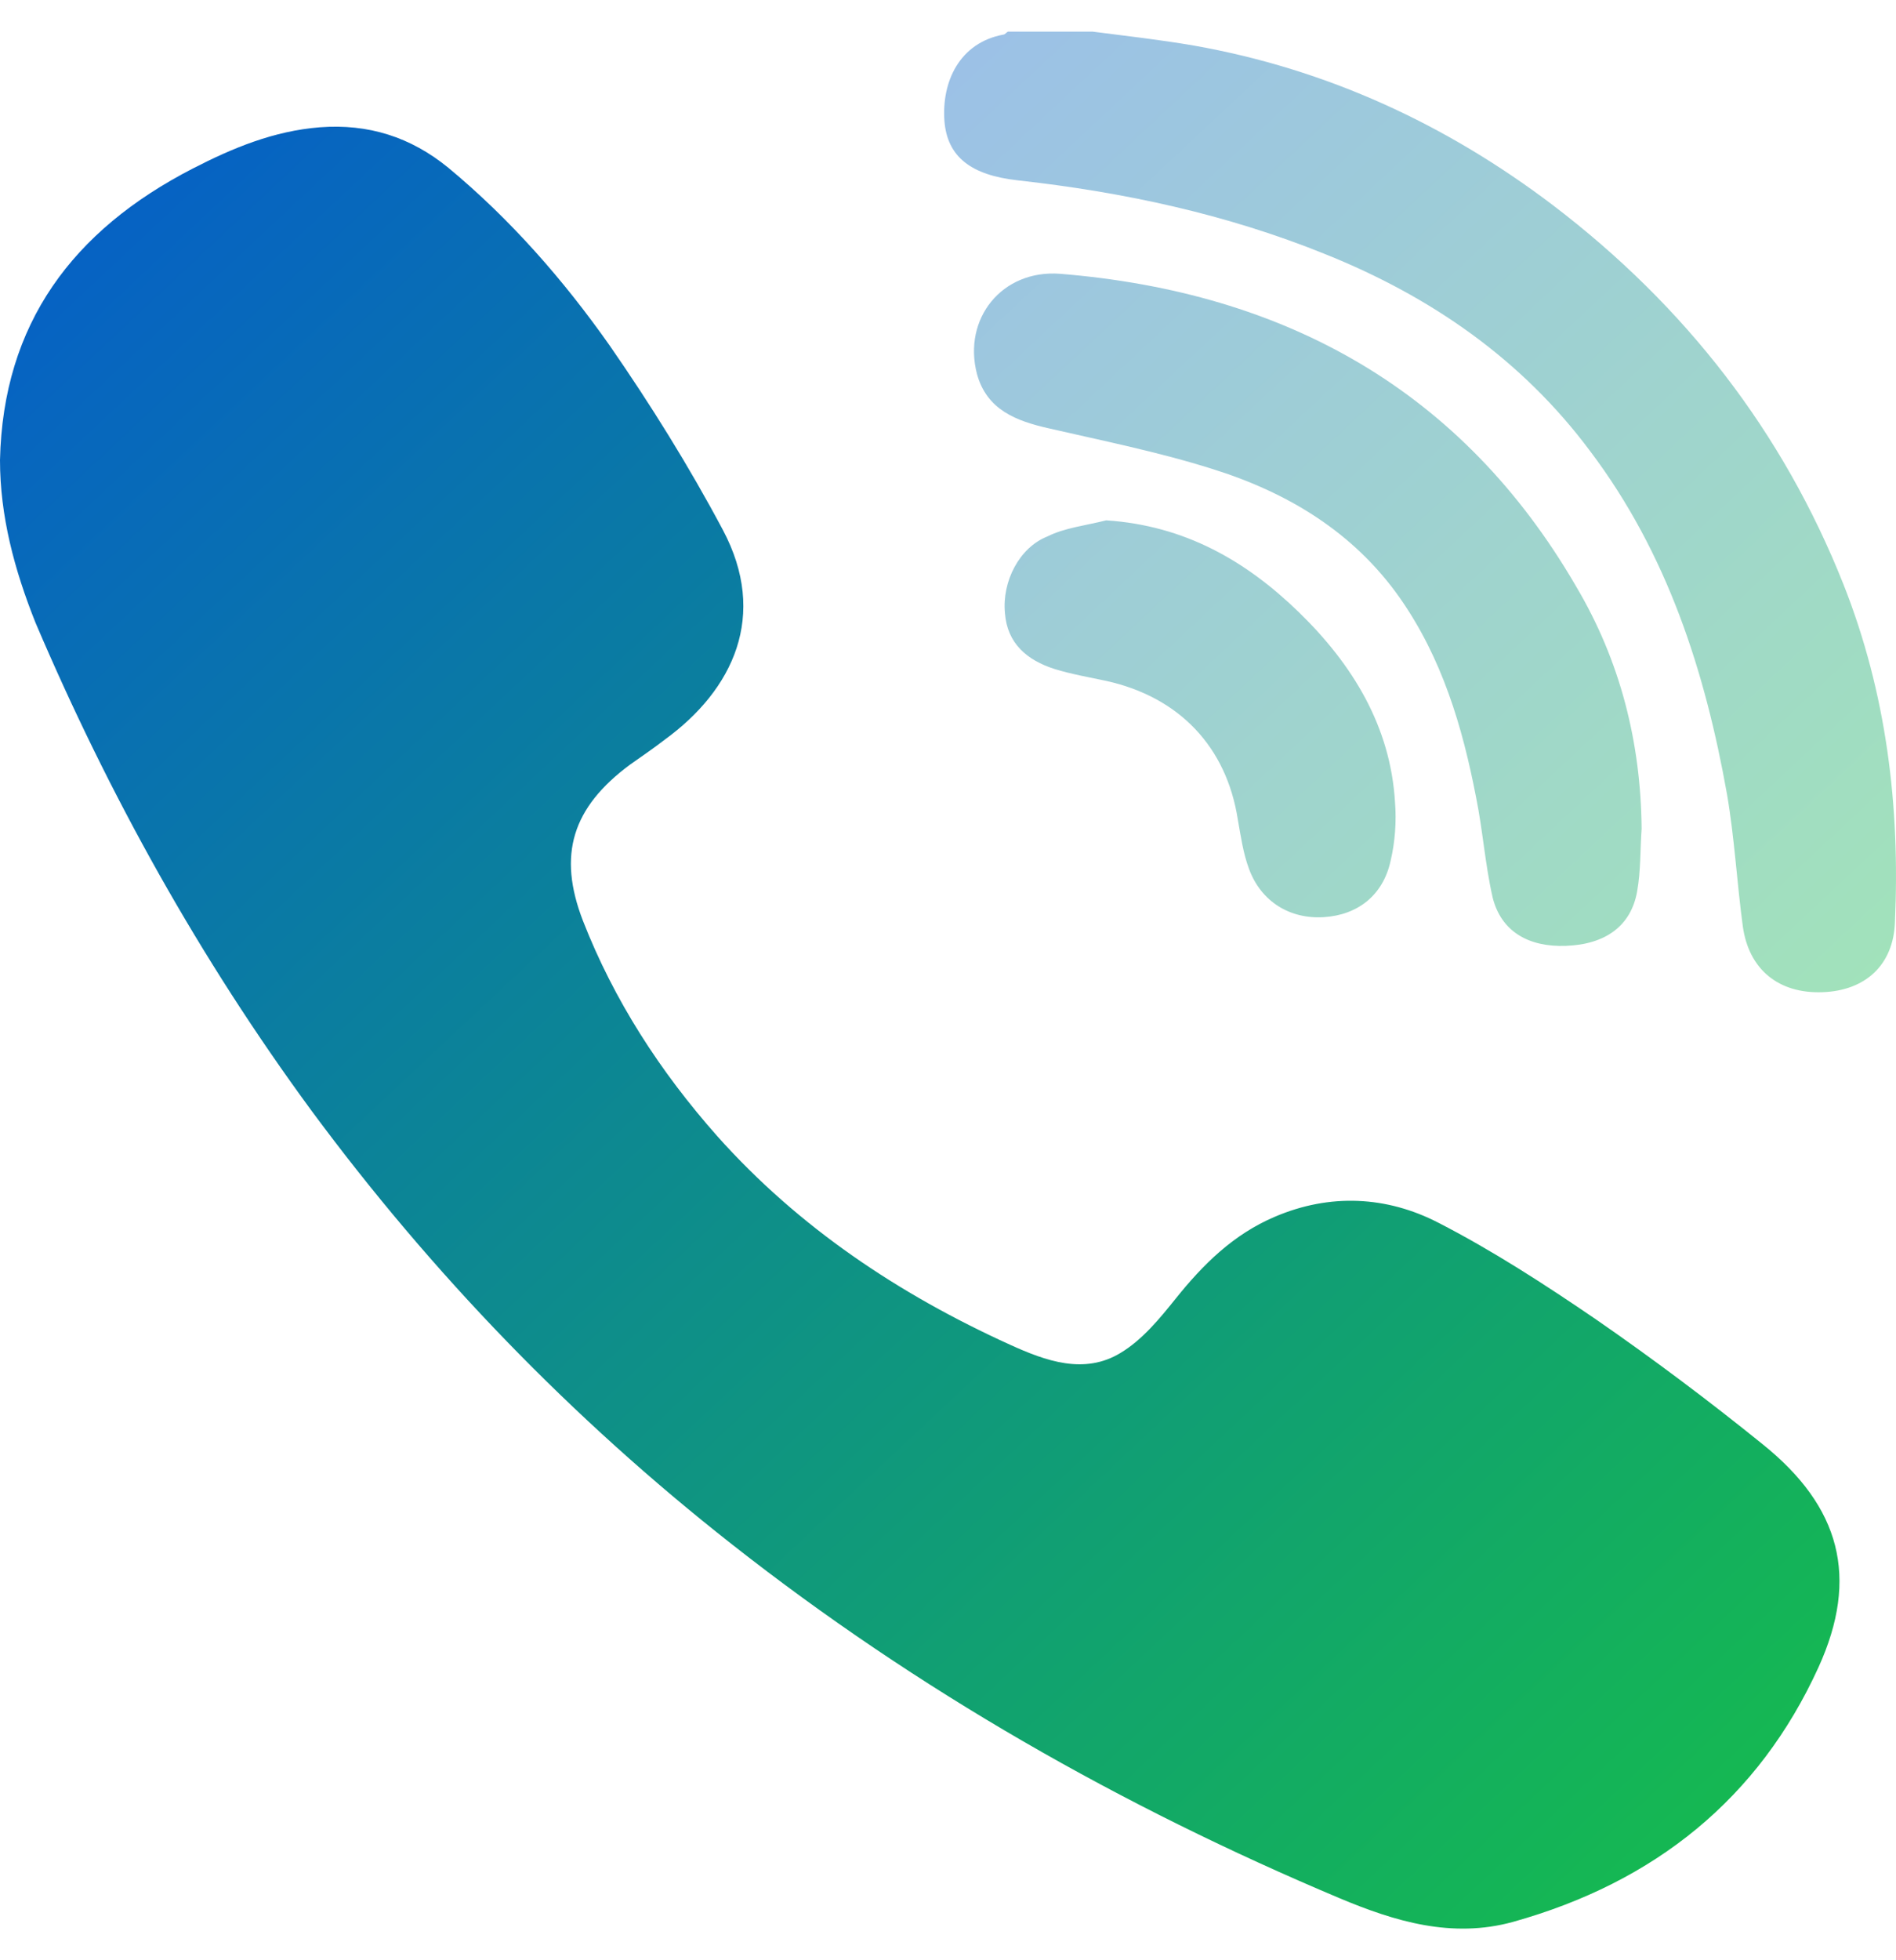 <svg width="30" height="31" viewBox="0 0 30 31" fill="none" xmlns="http://www.w3.org/2000/svg">
<path d="M0 7.275C0.048 5.121 1.149 3.643 3.051 2.665C3.685 2.339 4.331 2.071 5.061 2.013C5.827 1.955 6.497 2.165 7.095 2.654C8.076 3.468 8.913 4.423 9.643 5.459C10.289 6.39 10.899 7.368 11.438 8.381C12.156 9.731 11.605 10.907 10.517 11.698C10.337 11.838 10.146 11.966 9.966 12.094C9.057 12.769 8.818 13.514 9.224 14.562C9.715 15.819 10.445 16.948 11.354 17.973C12.634 19.405 14.214 20.464 15.984 21.267C16.547 21.523 17.157 21.744 17.731 21.395C18.078 21.186 18.353 20.848 18.605 20.534C19.035 19.998 19.514 19.521 20.172 19.242C21.045 18.869 21.942 18.916 22.756 19.335C23.617 19.777 24.443 20.313 25.245 20.86C26.154 21.488 27.039 22.152 27.889 22.839C29.121 23.828 29.42 24.946 28.774 26.366C27.829 28.438 26.19 29.765 23.941 30.393C22.971 30.661 22.062 30.382 21.201 30.021C17.743 28.566 14.513 26.727 11.581 24.422C9.045 22.431 6.832 20.138 4.929 17.565C3.159 15.156 1.723 12.572 0.562 9.848C0.227 9.009 0 8.16 0 7.275Z" fill="url(#paint0_linear_634_3050)"/>
<path d="M17.288 0.5C17.827 0.57 18.353 0.628 18.892 0.721C20.997 1.093 22.887 1.967 24.574 3.247C26.668 4.842 28.212 6.833 29.169 9.242C29.851 10.965 30.066 12.758 29.983 14.585C29.959 15.26 29.516 15.668 28.834 15.691C28.14 15.715 27.673 15.33 27.577 14.655C27.482 13.957 27.446 13.258 27.326 12.56C26.979 10.616 26.382 8.753 25.161 7.135C24.085 5.691 22.648 4.691 20.961 4.016C19.406 3.387 17.779 3.038 16.104 2.852C15.362 2.77 14.991 2.479 14.944 1.92C14.896 1.291 15.183 0.675 15.877 0.547C15.901 0.546 15.925 0.512 15.948 0.5H17.288ZM16.775 4.33C20.352 4.621 23.139 6.181 24.934 9.266C25.64 10.453 25.963 11.745 25.975 13.107C25.951 13.433 25.963 13.771 25.904 14.097C25.808 14.644 25.401 14.935 24.779 14.958C24.18 14.981 23.749 14.725 23.617 14.19C23.498 13.666 23.462 13.13 23.355 12.606C23.139 11.489 22.817 10.407 22.147 9.452C21.417 8.416 20.375 7.788 19.179 7.415C18.329 7.147 17.456 6.972 16.595 6.774C16.081 6.658 15.614 6.483 15.458 5.913C15.231 5.04 15.853 4.26 16.775 4.33ZM17.503 8.229C18.747 8.311 19.717 8.87 20.555 9.685C21.404 10.511 22.002 11.489 22.073 12.688C22.097 12.99 22.074 13.316 22.002 13.619C21.883 14.155 21.488 14.469 20.949 14.504C20.411 14.539 19.956 14.259 19.765 13.747C19.669 13.491 19.633 13.224 19.585 12.956C19.406 11.815 18.664 11.024 17.503 10.768C17.228 10.709 16.953 10.662 16.69 10.581C16.247 10.441 15.937 10.173 15.901 9.696C15.853 9.196 16.128 8.66 16.57 8.485C16.846 8.346 17.18 8.311 17.503 8.229Z" fill="url(#paint1_linear_634_3050)" fill-opacity="0.4"/>
<defs>
<linearGradient id="paint0_linear_634_3050" x1="2.034" y1="3.119" x2="26.62" y2="29.344" gradientUnits="userSpaceOnUse">
<stop stop-color="#0662C4"/>
<stop offset="1" stop-color="#15B852"/>
</linearGradient>
<linearGradient id="paint1_linear_634_3050" x1="14.956" y1="0.5" x2="29.602" y2="16.151" gradientUnits="userSpaceOnUse">
<stop stop-color="#0662C4"/>
<stop offset="1" stop-color="#15B852"/>
</linearGradient>
</defs>
</svg>
